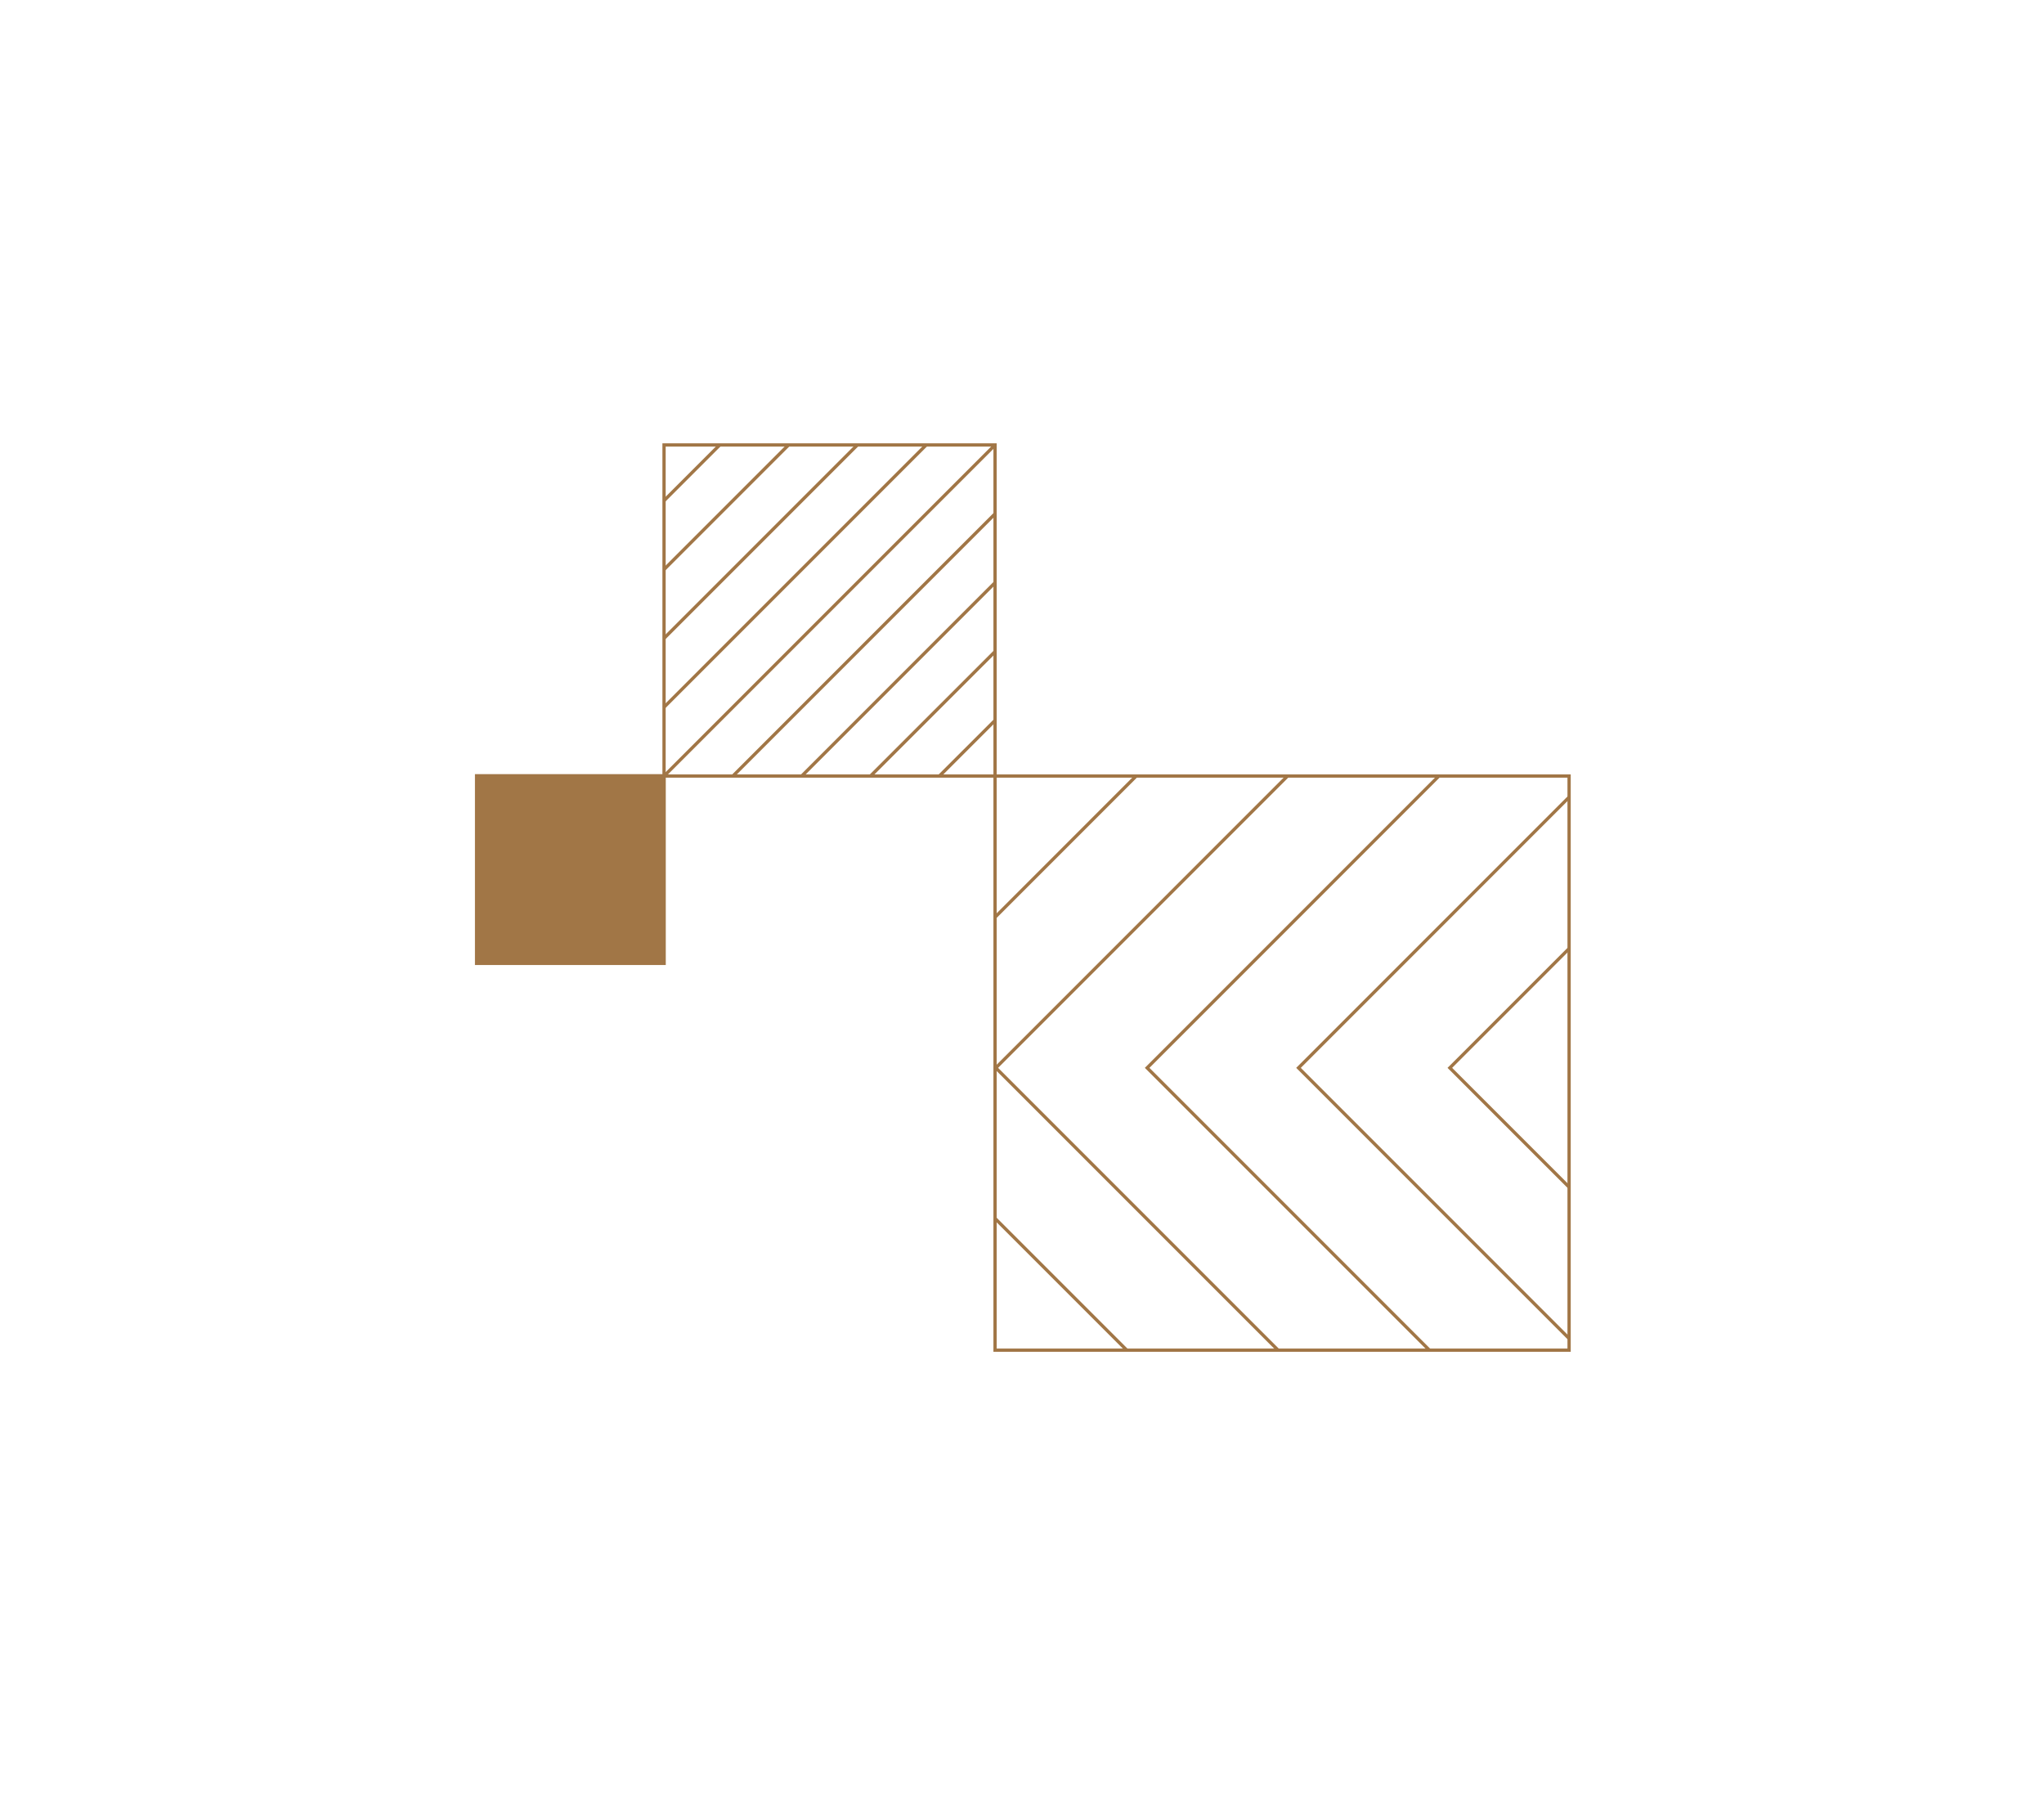 <?xml version="1.0" encoding="UTF-8"?>
<svg id="Réteg_2" xmlns="http://www.w3.org/2000/svg" viewBox="0 0 626.58 550.19">
  <defs>
    <style>
      .cls-1 {
        fill: none;
        stroke: #a17646;
        stroke-miterlimit: 10;
      }

      .cls-2 {
        fill: #a17646;
      }
    </style>
  </defs>
  <g>
    <rect class="cls-1" x="203.56" y="136.37" width="101.47" height="101.47"/>
    <line class="cls-1" x1="305.03" y1="136.37" x2="203.56" y2="237.84"/>
    <g>
      <line class="cls-1" x1="283.92" y1="136.37" x2="203.56" y2="216.74"/>
      <line class="cls-1" x1="262.82" y1="136.37" x2="203.56" y2="195.63"/>
      <line class="cls-1" x1="241.72" y1="136.37" x2="203.56" y2="174.53"/>
      <line class="cls-1" x1="220.62" y1="136.37" x2="203.56" y2="153.43"/>
    </g>
    <g>
      <line class="cls-1" x1="224.67" y1="237.84" x2="305.03" y2="157.47"/>
      <line class="cls-1" x1="245.77" y1="237.84" x2="305.03" y2="178.58"/>
      <line class="cls-1" x1="266.86" y1="237.84" x2="305.03" y2="199.69"/>
      <line class="cls-1" x1="287.97" y1="237.84" x2="305.03" y2="220.79"/>
    </g>
  </g>
  <rect class="cls-2" x="145.59" y="237.26" width="58.5" height="58.5"/>
  <g>
    <rect class="cls-1" x="305.03" y="237.84" width="175.97" height="175.97"/>
    <polyline class="cls-1" points="438.19 413.82 351.65 327.28 441.08 237.84"/>
    <polyline class="cls-1" points="480.99 410.22 398.05 327.28 480.99 244.33"/>
    <line class="cls-1" x1="348.29" y1="237.84" x2="305.03" y2="281.11"/>
    <line class="cls-1" x1="305.03" y1="373.43" x2="345.41" y2="413.81"/>
    <polyline class="cls-1" points="391.8 413.82 305.26 327.28 394.69 237.84"/>
    <polyline class="cls-1" points="480.99 363.83 444.44 327.28 480.99 290.73"/>
  </g>
</svg>